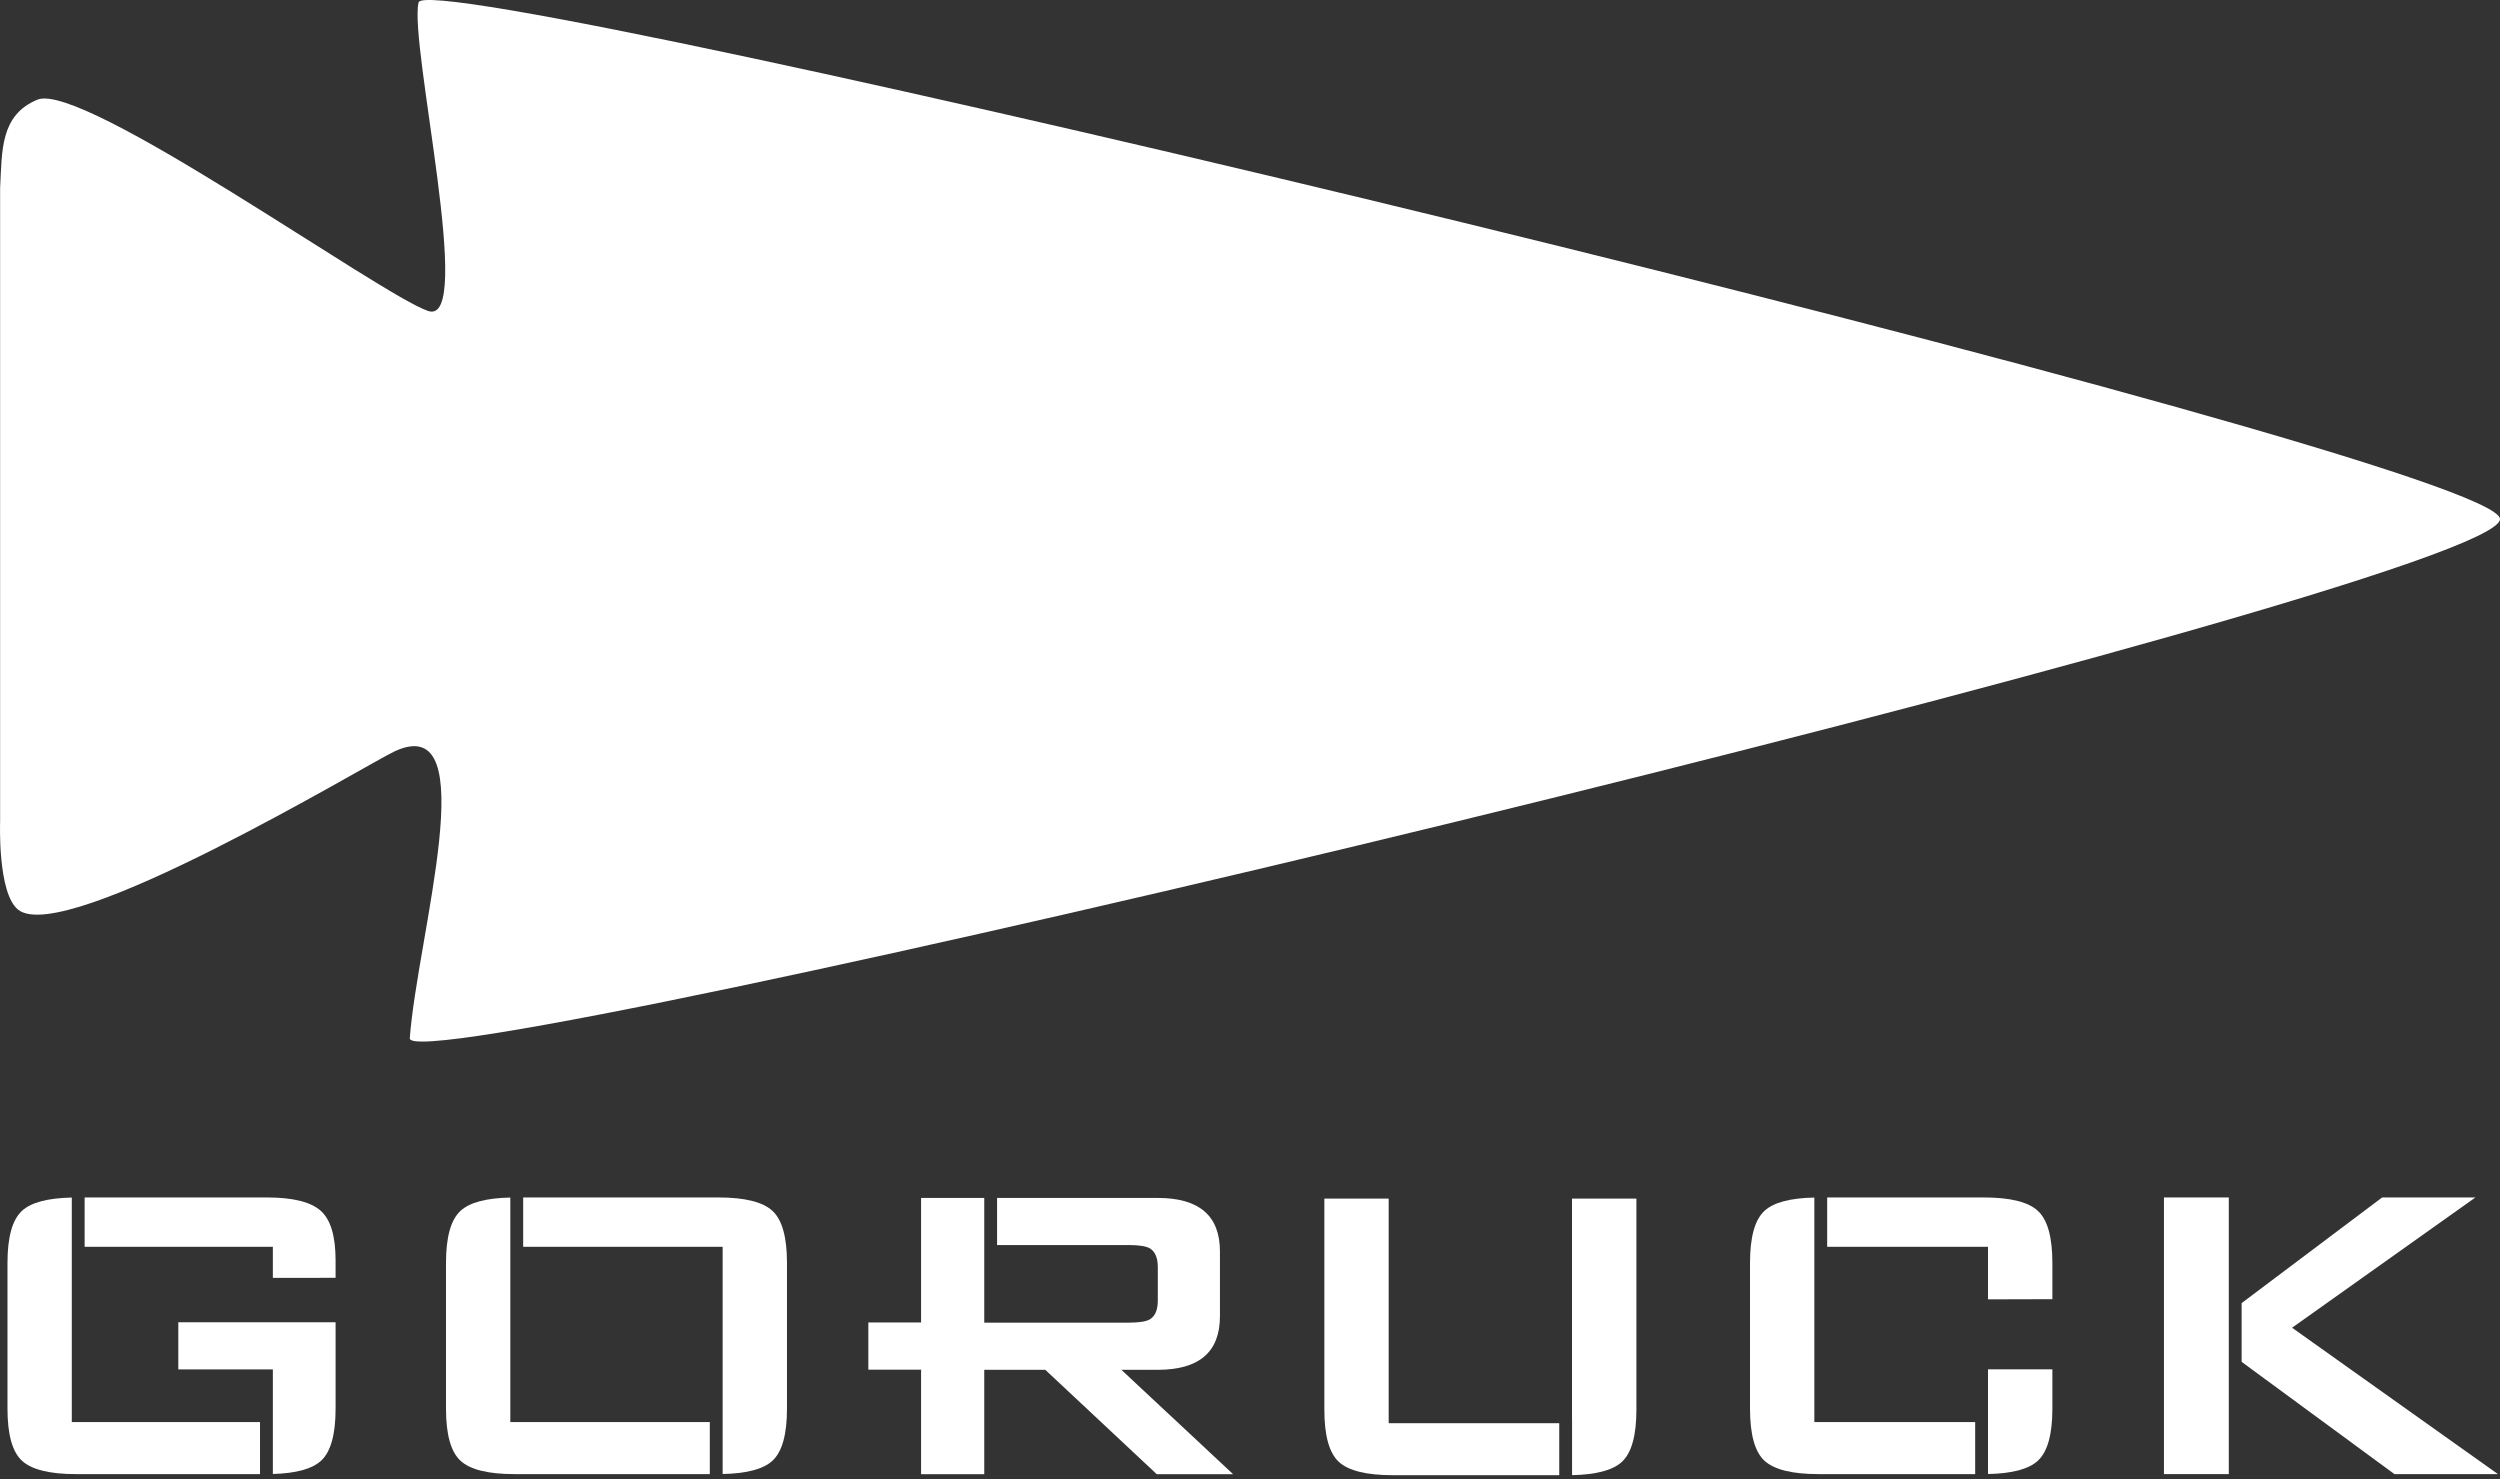 <svg xmlns:xlink="http://www.w3.org/1999/xlink" xmlns="http://www.w3.org/2000/svg" version="1.1" viewBox="0 0 600 355" height="355px" width="600px">
    <rect x="0" y="0" width="600" height="355" fill="#333333" stroke="none"/>
    <title>130715_GORUCK_logo_even_white</title>
    <g fill-rule="evenodd" fill="none" stroke-width="1" stroke="none" id="Page-1">
        <g fill="#FFFFFF" transform="translate(-195, -154)" id="Artboard">
            <g transform="translate(195, 154)" id="130715_GORUCK_logo_even_white">
                <path id="Fill-1" d="M0.028,45.144 L0.028,197.165 C0.028,197.165 -0.621,214.346 4.348,218.321 C15.553,227.286 88.5,183.188 94.737,180.306 C116.555,170.232 100.117,224.841 98.35,249.175 C97.502,260.876 600,140.799 600,124.573 C600,110.052 102.816,-9.324 100.459,0.583 C98.099,10.488 114.077,78.415 102.757,74.639 C91.438,70.867 19.834,19.447 8.99,23.917 C0.021,27.617 0.501,36.182 0.028,45.144"></path>
                <path id="Fill-3" d="M269.13,328.753 L277.874,328.753 C287.818,328.753 292.786,324.47 292.786,315.898 L292.786,300.35 C292.786,291.786 287.818,287.505 277.874,287.505 L239.299,287.505 L239.299,298.812 L270.933,298.812 C273.333,298.812 274.999,299.072 275.941,299.587 C277.229,300.367 277.874,301.87 277.874,304.116 L277.874,312.136 C277.874,314.382 277.229,315.889 275.941,316.661 C274.999,317.18 273.333,317.437 270.933,317.437 L236.221,317.437 L236.221,287.505 L221.058,287.505 L221.058,317.385 L208.402,317.385 L208.402,328.727 L221.058,328.727 L221.058,353.802 L236.221,353.802 L236.221,328.753 L250.87,328.753 L277.62,353.802 L295.942,353.802 L269.13,328.753 Z"></path>
                <path id="Fill-5" d="M42.795,328.662 L65.486,328.662 L65.486,340.301 L65.486,353.759 C71.055,353.599 74.931,352.546 77.063,350.571 C79.381,348.429 80.542,344.255 80.542,338.087 L80.542,317.336 L42.795,317.336 L42.795,328.662 Z"></path>
                <path id="Fill-7" d="M17.229,299.225 L17.229,299.225 L17.229,287.413 C11.456,287.531 7.459,288.584 5.264,290.611 C2.95,292.76 1.796,296.91 1.796,303.088 L1.796,338.087 C1.796,344.255 2.95,348.428 5.264,350.57 C7.579,352.715 11.915,353.785 18.263,353.785 L62.403,353.785 L62.403,341.301 L17.229,341.301 L17.229,299.225 Z"></path>
                <path id="Fill-9" d="M64.066,287.391 L20.314,287.391 L20.314,299.226 L65.484,299.226 L65.484,306.695 L80.54,306.675 L80.54,302.447 C80.54,296.614 79.33,292.65 76.927,290.547 C74.534,288.444 70.247,287.391 64.066,287.391"></path>
                <path id="Fill-11" d="M122.477,341.302 L122.477,299.225 L122.477,287.413 C116.703,287.531 112.703,288.581 110.515,290.612 C108.194,292.76 107.04,296.911 107.04,303.089 L107.04,338.087 C107.04,344.255 108.194,348.429 110.515,350.571 C112.827,352.716 117.153,353.785 123.501,353.785 L170.354,353.785 L170.354,341.302 L122.477,341.302 Z"></path>
                <path id="Fill-13" d="M185.393,290.611 C183.075,288.463 178.749,287.39 172.401,287.39 L125.562,287.39 L125.562,299.225 L173.435,299.225 L173.435,340.16 L173.435,353.762 C179.212,353.651 183.215,352.595 185.393,350.57 C187.715,348.428 188.875,344.255 188.875,338.087 L188.875,303.088 C188.875,296.91 187.715,292.76 185.393,290.611"></path>
                <path id="Fill-15" d="M377.283,287.666 L377.283,340.85 L377.296,340.85 L377.296,354.038 C383.073,353.911 387.08,352.864 389.258,350.84 C391.569,348.695 392.737,344.528 392.737,338.36 L392.737,287.666 L377.283,287.666 Z"></path>
                <path id="Fill-17" d="M333.284,341.562 L333.284,287.667 L317.846,287.667 L317.846,338.361 C317.846,344.529 319.004,348.696 321.309,350.838 C323.637,352.983 327.969,354.049 334.314,354.049 L374.219,354.049 L374.219,341.562 L333.284,341.562 Z"></path>
                <path id="Fill-19" d="M423.469,290.611 C421.151,292.76 420.004,296.91 420.004,303.088 L420.004,338.087 C420.004,344.255 421.151,348.428 423.469,350.57 C425.797,352.715 430.117,353.785 436.471,353.785 L474.042,353.785 L474.042,341.301 L435.441,341.301 L435.441,299.225 L435.441,287.413 C429.661,287.531 425.657,288.584 423.469,290.611"></path>
                <path id="Fill-21" d="M489.092,350.57 C491.413,348.428 492.571,344.254 492.571,338.086 L492.571,328.632 L477.121,328.632 L477.121,341.301 L477.121,353.765 C482.901,353.65 486.905,352.597 489.092,350.57"></path>
                <path id="Fill-23" d="M492.57,311.803 L492.57,303.088 C492.57,296.91 491.416,292.76 489.092,290.611 C486.787,288.463 482.451,287.39 476.097,287.39 L438.522,287.39 L438.522,299.225 L477.12,299.225 L477.12,311.845 L492.57,311.803 Z"></path>
                <polygon points="599.503 353.784 550.094 318.655 594.097 287.39 571.709 287.39 537.992 312.744 537.992 326.845 574.663 353.784" id="Fill-25"></polygon>
                <polygon points="534.911 315.059 534.911 311.649 534.911 287.389 519.35 287.389 519.35 353.784 534.911 353.784 534.911 328.641 534.911 324.585" id="Fill-27"></polygon>
            </g>
        </g>
    </g>
</svg>